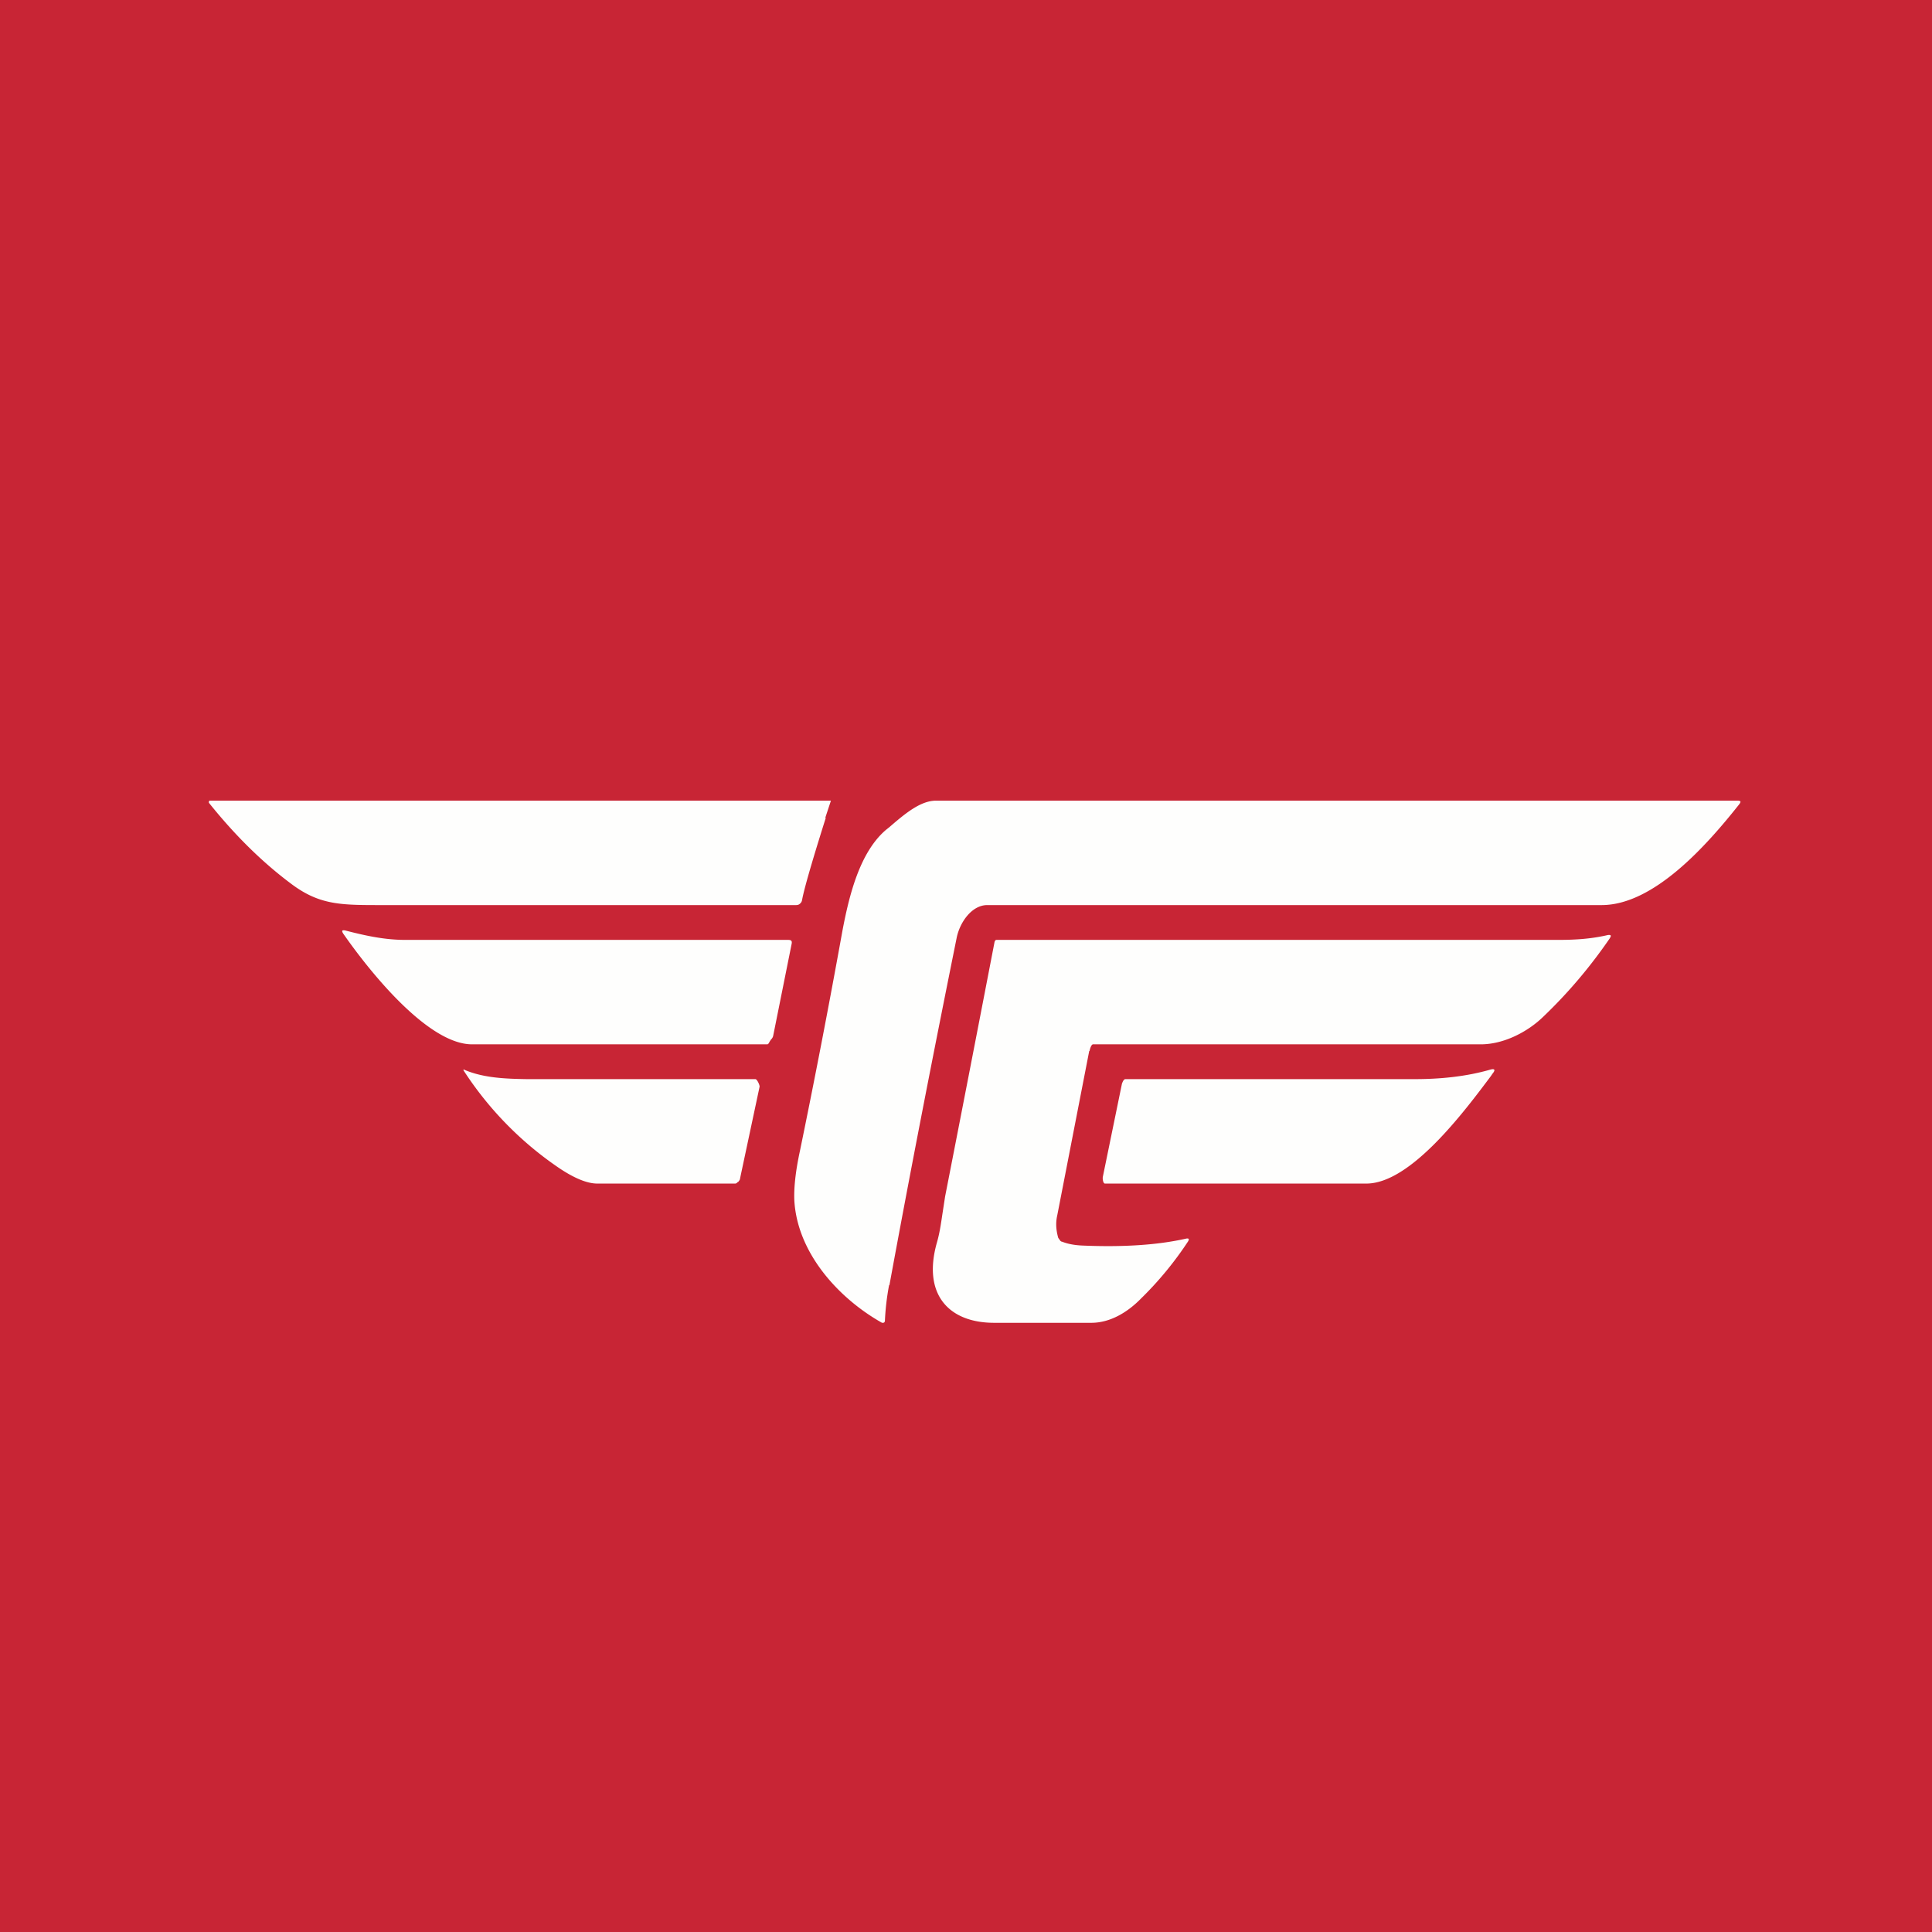 <?xml version="1.0" encoding="UTF-8"?>
<!-- generated by Finnhub -->
<svg viewBox="0 0 55.5 55.5" xmlns="http://www.w3.org/2000/svg">
<path d="M 0,0 H 55.5 V 55.5 H 0 Z" fill="rgb(200, 37, 53)"/>
<path d="M 23.71,23.485 L 23.87,23 H 6.02 A 0.04,0.04 0 0,0 6,23.04 V 23.06 C 6.72,23.96 7.5,24.74 8.34,25.37 C 9.14,25.98 9.74,26 10.84,26 H 22.87 C 22.91,26 22.95,25.99 22.98,25.96 A 0.17,0.17 0 0,0 23.04,25.86 C 23.11,25.46 23.48,24.26 23.72,23.5 Z M 25.55,36.92 C 26.18,33.49 26.83,30.17 27.48,26.95 C 27.57,26.49 27.92,26 28.36,26 H 46.01 C 47.51,26 49.03,24.28 49.95,23.12 C 50.03,23.02 50.01,23 49.89,23 H 26.89 C 26.44,23 25.99,23.38 25.55,23.76 L 25.45,23.84 C 24.69,24.49 24.39,25.74 24.2,26.74 C 23.8,28.96 23.39,31.07 22.98,33.06 C 22.85,33.66 22.8,34.15 22.82,34.51 C 22.92,36.03 24.12,37.31 25.32,37.99 A 0.08,0.08 0 0,0 25.4,37.99 L 25.42,37.96 A 7.23,7.23 0 0,1 25.54,36.92 Z M 31.29,30.19 L 30.37,34.92 C 30.32,35.14 30.34,35.35 30.4,35.56 L 30.45,35.63 C 30.46,35.65 30.49,35.67 30.51,35.67 C 30.69,35.74 30.88,35.77 31.08,35.78 C 32.24,35.83 33.24,35.77 34.08,35.58 C 34.15,35.57 34.17,35.59 34.13,35.66 A 9.9,9.9 0 0,1 32.78,37.3 C 32.39,37.7 31.89,38 31.35,38 H 28.56 C 27.25,38 26.5,37.18 26.91,35.71 C 26.99,35.44 27.03,35.16 27.07,34.89 L 27.15,34.37 A 2499,2499 0 0,0 28.57,27.06 L 28.58,27.03 L 28.61,27 H 44.77 C 45.26,27 45.72,26.97 46.19,26.86 C 46.29,26.85 46.29,26.88 46.24,26.96 C 45.67,27.79 45.04,28.53 44.34,29.2 C 43.88,29.65 43.19,30 42.54,30 H 31.4 C 31.35,30 31.31,30.13 31.3,30.19 Z M 9.86,26.82 C 10.59,27.87 12.28,30 13.56,30 H 22.04 C 22.07,30 22.09,29.96 22.11,29.92 L 22.15,29.86 A 0.2,0.2 0 0,0 22.21,29.76 L 22.74,27.12 C 22.76,27.03 22.73,27 22.64,27 H 11.64 C 11.05,27 10.5,26.88 9.92,26.73 C 9.82,26.71 9.81,26.74 9.86,26.82 Z M 16.07,33.56 A 9.86,9.86 0 0,1 13.33,30.77 C 13.3,30.73 13.31,30.71 13.36,30.74 C 13.91,30.97 14.54,30.99 15.13,31 H 21.7 C 21.75,31 21.83,31.18 21.82,31.22 L 21.26,33.85 C 21.26,33.89 21.23,33.92 21.21,33.95 H 21.2 C 21.17,33.98 21.15,34 21.12,34 H 17.16 C 16.86,34 16.49,33.84 16.07,33.56 Z M 42.83,30.91 L 42.87,30.85 C 42.97,30.73 42.94,30.69 42.8,30.73 C 42.1,30.93 41.36,31 40.64,31 H 32.33 C 32.28,31 32.25,31.08 32.23,31.13 L 31.68,33.81 C 31.67,33.87 31.69,34.01 31.75,34 H 39.25 C 40.52,34 42.05,31.95 42.83,30.91 Z" fill="rgb(254, 254, 253)"/>
</svg>
